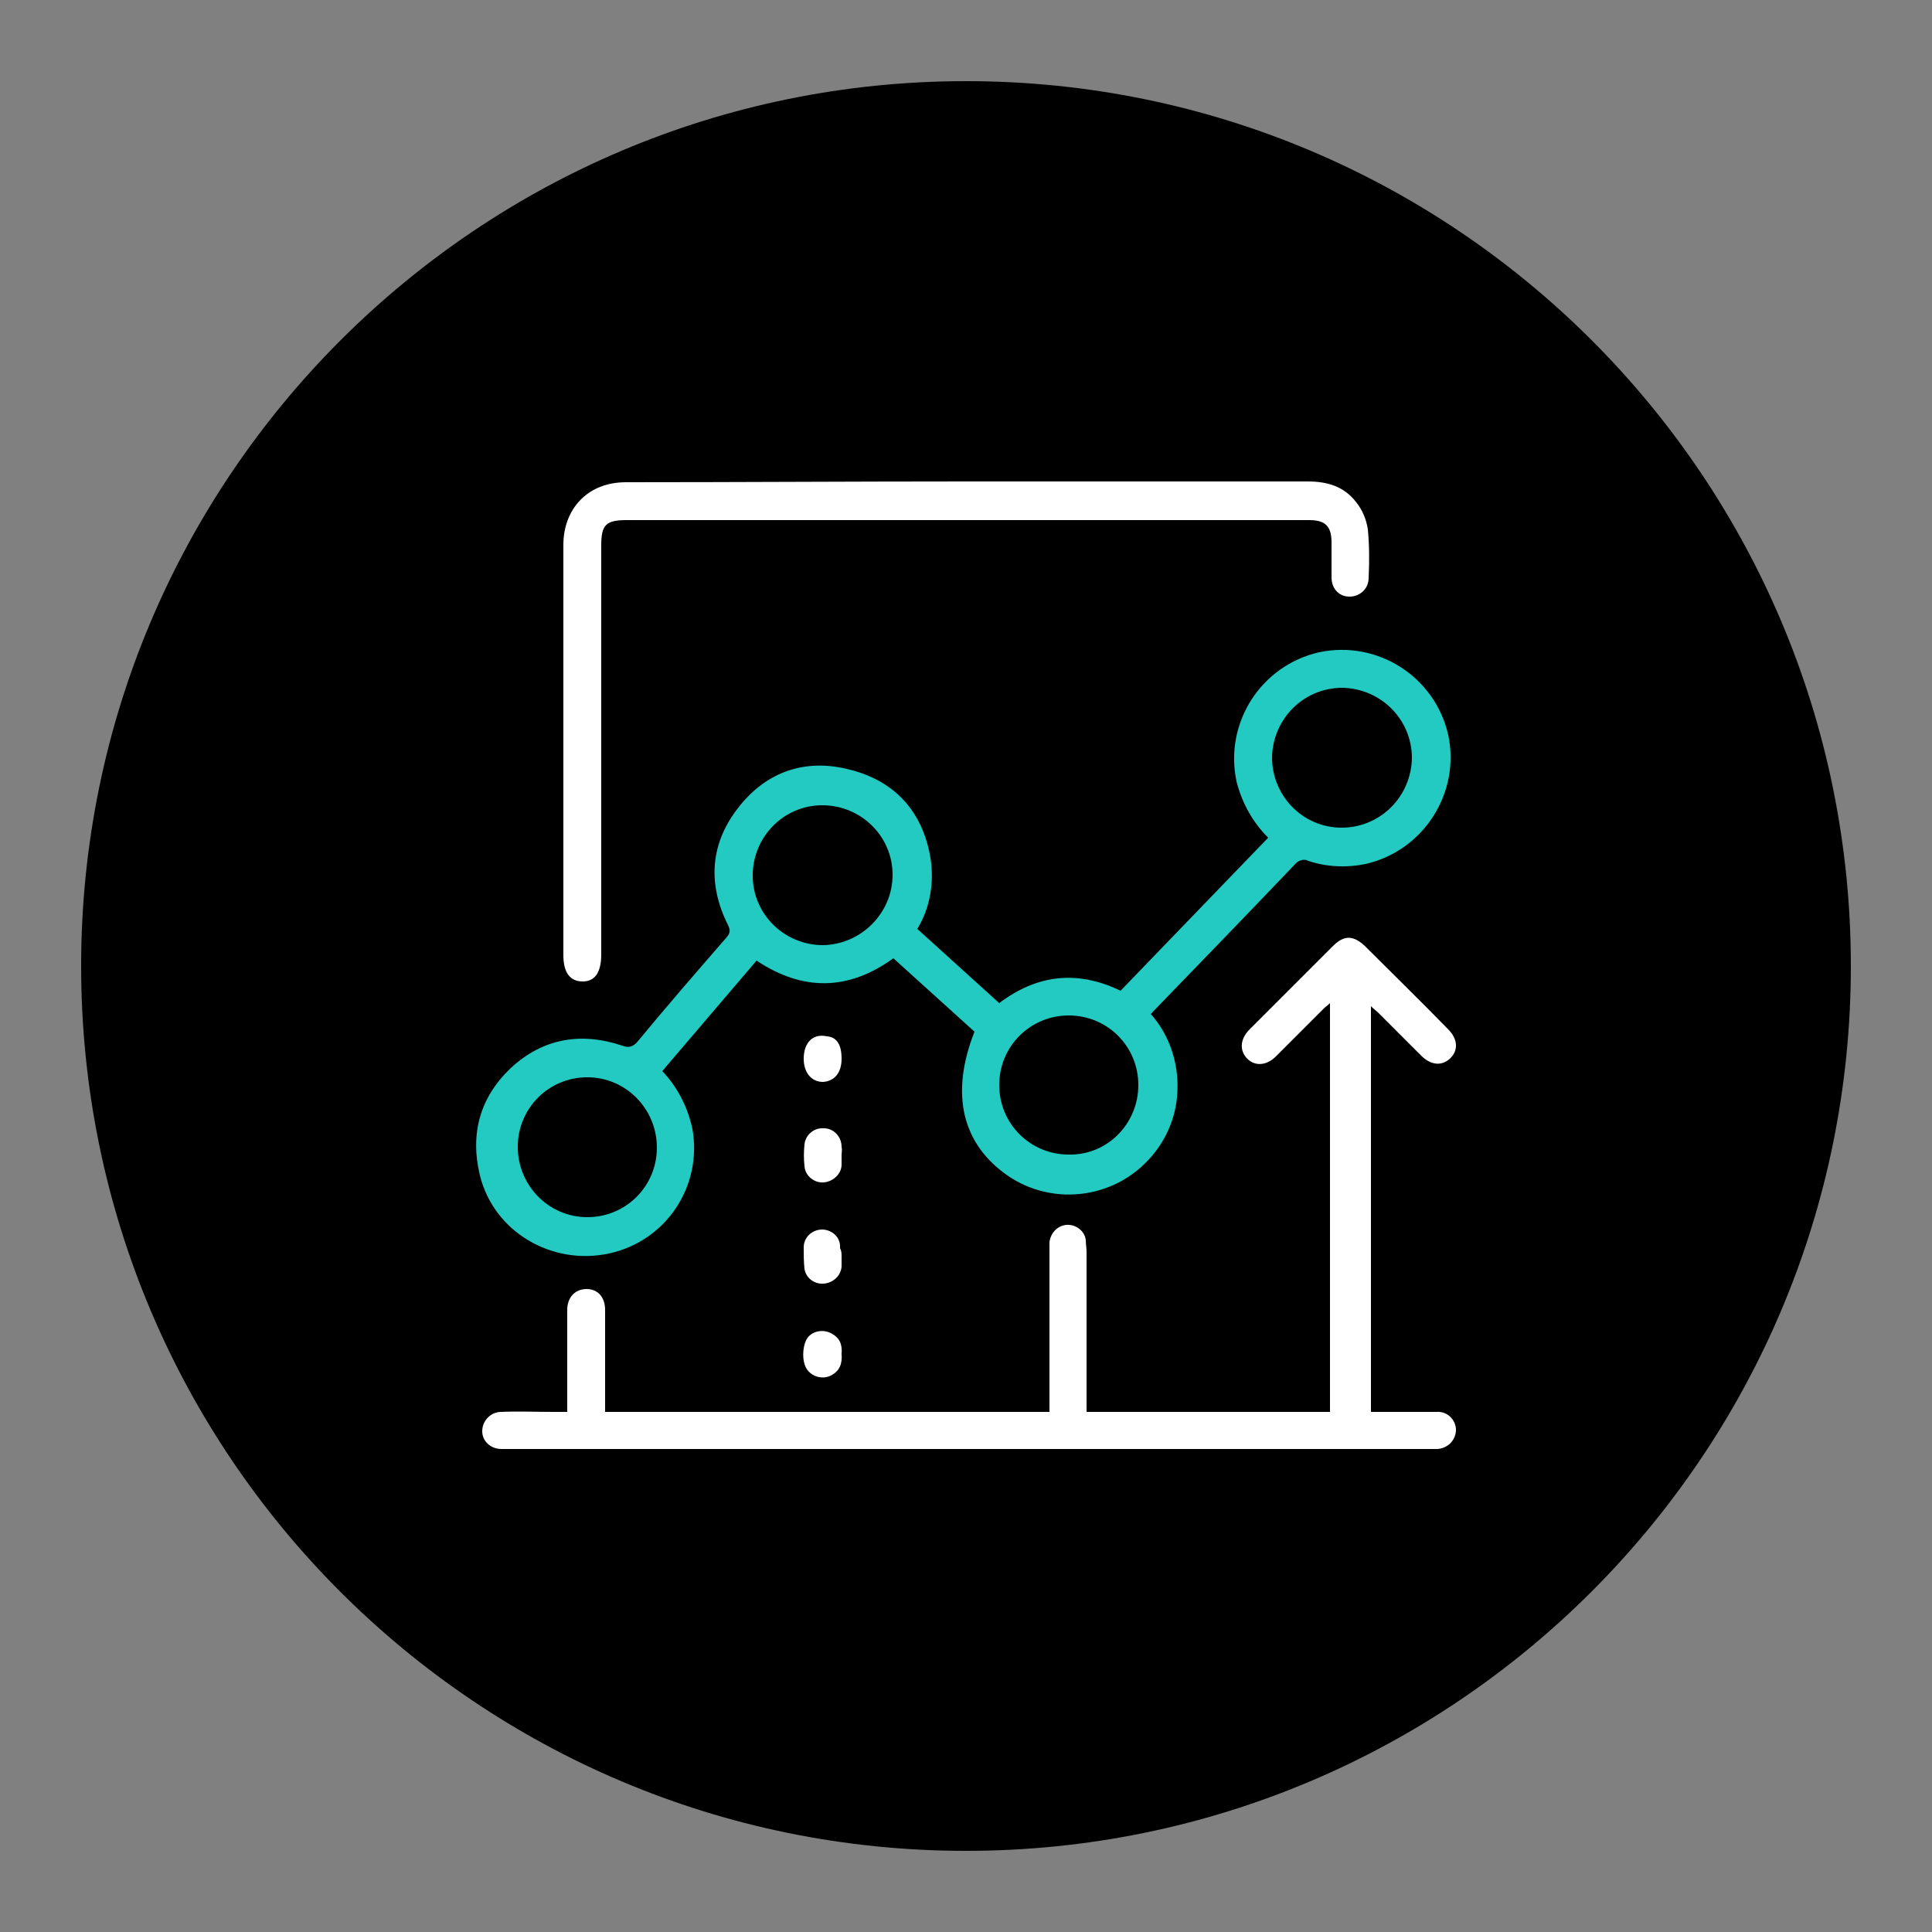 <?xml version="1.0" encoding="utf-8"?>
<!-- Generator: Adobe Illustrator 22.0.0, SVG Export Plug-In . SVG Version: 6.00 Build 0)  -->
<svg version="1.1" id="Layer_1" xmlns="http://www.w3.org/2000/svg" xmlns:xlink="http://www.w3.org/1999/xlink" x="0px" y="0px"
	 viewBox="0 0 250 250" style="enable-background:new 0 0 250 250;" xml:space="preserve">
<rect x="0" y="0" width="250" height="250" fill="#808080" stroke="none"/>
<style type="text/css">
	.st0{fill:#23CAC2;}
	.st1{fill:#FFFFFF;}
</style>
<path d="M125,239.5L125,239.5c-63.2,0-114.5-51.2-114.5-114.5l0,0C10.5,61.8,61.8,10.5,125,10.5l0,0c63.2,0,114.5,51.2,114.5,114.5
	l0,0C239.5,188.2,188.2,239.5,125,239.5z"/>
<title>applicationainainance</title>
<g>
	<path class="st0" d="M126.1,133.5l-10.5-9.5c-5.8,4.2-11.7,4.3-17.7,0.3l-12.2,14.3c2,2.1,3.3,4.7,3.9,7.5
		c1.3,7.4-3.4,14.5-10.8,16.1c-7.4,1.6-14.9-2.8-16.7-10.1c-1.3-5.4,0-10.1,4-13.9c4.1-3.8,9-4.7,14.4-2.9c0.8,0.3,1.3,0.2,1.9-0.4
		c3.8-4.6,7.7-9.1,11.7-13.7c0.4-0.5,0.4-0.9,0.1-1.5c-2.7-5.4-2.3-10.7,1.5-15.4c3.6-4.5,8.6-6.2,14.3-4.7
		c5.9,1.5,9.4,5.5,10.4,11.4c0.5,3.1,0,6.4-1.7,9.2l10.6,9.6c4.9-3.7,10.1-4.3,15.7-1.6l19.1-19.8c-2-2-3.4-4.5-4.1-7.3
		c-1.6-7.6,3.2-15,10.7-16.7c7.6-1.6,15,3.2,16.7,10.7c1.6,7.5-3.2,15-10.7,16.7c-2.4,0.5-5,0.4-7.4-0.4c-0.5-0.3-1.2-0.1-1.6,0.3
		c-6.1,6.4-12.3,12.8-18.5,19.2c-0.1,0.1-0.1,0.2-0.3,0.3c2.6,2.9,3.8,6.9,3.4,10.8c-0.3,3.2-1.8,6.3-4.2,8.6
		c-4.7,4.6-12.1,5.3-17.6,1.6C124.5,148.1,122.9,141.6,126.1,133.5z M147.3,140.4c0-5-4-9-9-9s-9,4-9,9c0,5,4,9,9,9c0,0,0,0,0,0
		C143.3,149.5,147.3,145.4,147.3,140.4L147.3,140.4z M76,139.4c-5,0-9,4-9,9c0,5,4,9.1,9,9.1c5,0,9-4,9-9
		C85,143.5,81,139.4,76,139.4z M173.6,107.1c5,0,9-4,9.1-9c0-5-4-9-9-9.1c-5,0-9,4-9.1,9C164.6,103,168.6,107.1,173.6,107.1z
		 M115.5,113.2c0-5-4.1-9-9.1-9c-5,0-9,4.1-9,9.1c0,5,4.1,9,9.1,9c0,0,0,0,0,0C111.5,122.2,115.5,118.1,115.5,113.2z"/>
	<path class="st1" d="M73.4,182.7v-5.5c0-2.6,0-5.1,0-7.7c0-1.6,1-2.7,2.5-2.7s2.4,1.1,2.4,2.7c0,4.4,0,8.7,0,13.2h57.5
		c0-0.4,0-0.8,0-1.3c0-6.5,0-13.1,0-19.5c0-0.4,0-0.7,0-1.1c0.1-1.2,1-2.2,2.2-2.3c1.2-0.1,2.4,0.8,2.5,2c0,0.5,0.1,1,0.1,1.5
		c0,6.4,0,12.8,0,19.2v1.5h31.5v-52.9c-0.3,0.3-0.6,0.5-0.8,0.7c-2,2-4.1,4.1-6.2,6.2c-1.2,1.2-2.7,1.3-3.7,0.3c-1-1-1-2.5,0.3-3.8
		c3.6-3.6,7.2-7.2,10.8-10.8c1.4-1.4,2.6-1.4,4.1,0c3.6,3.6,7.2,7.1,10.8,10.8c1.3,1.3,1.3,2.8,0.2,3.8s-2.5,0.8-3.7-0.4
		c-1.8-1.8-3.7-3.7-5.5-5.5c-0.3-0.3-0.6-0.5-1-0.9v52.5h1.3c2.4,0,4.8,0,7.2,0c1.3-0.1,2.4,0.9,2.5,2.2c0,0,0,0.1,0,0.1
		c0,1.3-1,2.4-2.4,2.5h0c-0.3,0-0.7,0-1.1,0h-119c-0.3,0-0.6,0-1,0c-1.4,0-2.5-1-2.5-2.3c0-1.3,1-2.4,2.3-2.5c0,0,0,0,0.1,0
		c2.3-0.1,4.6,0,6.8,0L73.4,182.7z"/>
	<path class="st1" d="M125,62.3c14.8,0,29.5,0,44.2,0c2.5,0,4.7,0.6,6.3,2.7c0.8,1,1.3,2.2,1.5,3.5c0.2,2.1,0.2,4.2,0.1,6.3
		c0,1.3-1,2.3-2.3,2.4c0,0-0.1,0-0.2,0c-1.3,0-2.3-1-2.3-2.5s0-3,0-4.5c0-2.1-0.8-2.9-2.9-2.9H81.1c-2.7,0-3.3,0.6-3.3,3.3v52.9
		c0,2.3-0.8,3.5-2.4,3.5s-2.5-1.1-2.5-3.4c0-17.7,0-35.4,0-53.1c0-4.5,3-8.1,8.1-8.1C95.6,62.4,110.3,62.3,125,62.3z"/>
	<path class="st1" d="M108.9,149.5c0,0.4,0,0.8,0,1.2c0,1.2-1.1,2.2-2.3,2.3c-1.2,0.1-2.4-0.8-2.5-2.1c-0.1-0.9-0.1-1.9,0-2.8
		c0.1-1.2,1.2-2.2,2.5-2.1c1.3,0,2.3,1.1,2.3,2.4C109,148.8,108.9,149.1,108.9,149.5z"/>
	<path class="st1" d="M108.9,162.6c0,0.4,0,0.9,0,1.3c-0.1,1.2-1.1,2.1-2.3,2.2c-1.2,0.1-2.3-0.7-2.5-1.9c-0.1-0.9-0.1-1.9-0.1-2.8
		c0-1.3,1.1-2.3,2.4-2.3c0,0,0.1,0,0.1,0c1.3,0.1,2.3,1.1,2.2,2.4C108.9,161.9,108.9,162.2,108.9,162.6z"/>
	<path class="st1" d="M108.9,175.2c0.1,1.2-0.2,2.2-1.4,2.8c-1,0.5-2.3,0.2-3-0.7c-0.8-1-0.7-3.2,0-4.2c0.7-0.9,2-1.1,3-0.6
		C108.7,173.1,109,174,108.9,175.2z"/>
	<path class="st1" d="M108.9,137c0,1.8-0.9,2.9-2.4,3c-1.5,0-2.5-1.2-2.5-3c0-2.1,1.2-3.3,3-2.9C108.3,134.2,108.9,135.2,108.9,137z
		"/>
</g>
</svg>
